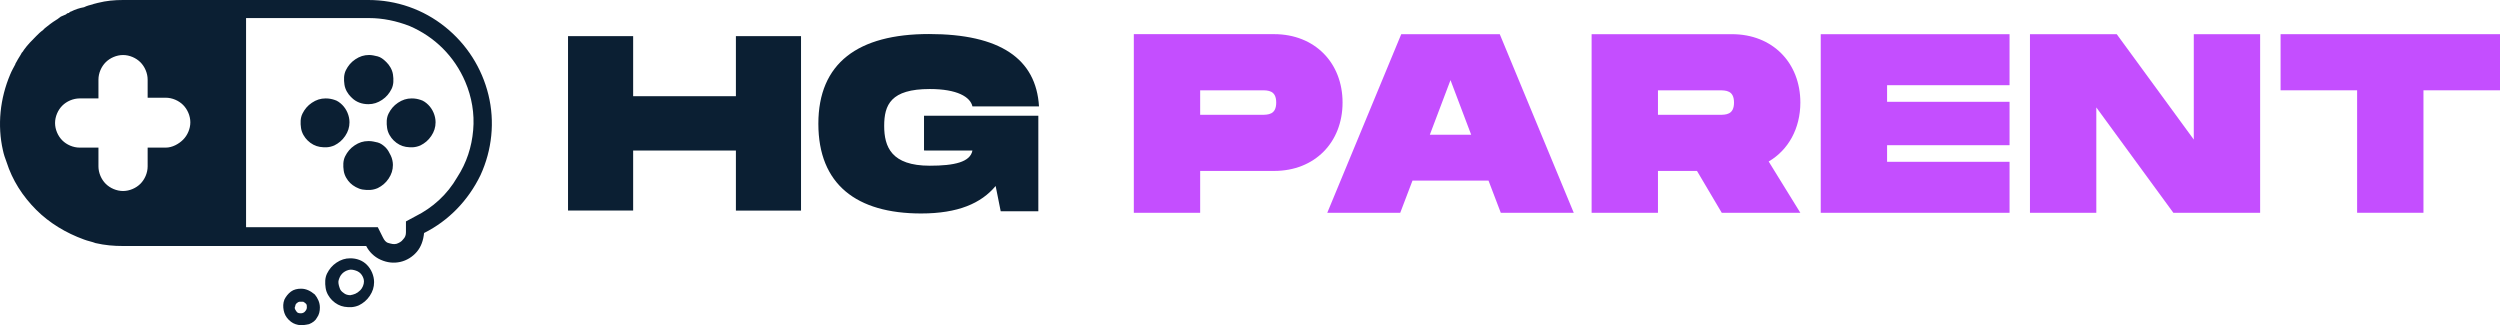 <?xml version="1.0" encoding="utf-8"?>
<!-- Generator: Adobe Illustrator 26.1.0, SVG Export Plug-In . SVG Version: 6.00 Build 0)  -->
<svg version="1.1" id="Layer_1" xmlns="http://www.w3.org/2000/svg" xmlns:xlink="http://www.w3.org/1999/xlink" x="0px" y="0px"
	 viewBox="0 0 8192 1065.5" style="enable-background:new 0 0 8192 1065.5;" xml:space="preserve">
<style type="text/css">
	.st0{fill:#0B1F33;}
	.st1{fill:#C44EFF;}
</style>
<g>
	<g>
		<path class="st0" d="M2411.4,118.5v196.8h-336.7V118.5h-213.4v571.4h213.4V493.2h336.7v196.8h213.4V118.5H2411.4L2411.4,118.5z"/>
		<path class="st0" d="M3032.4,493.2h154.1c-7.1,38-59.3,49.8-139.8,49.8c-125.6,0-149.4-61.6-149.4-130.4s21.3-120.9,149.4-120.9
			c90.1,0,132.7,26,139.8,56.9h218.1c-9.5-156.5-128-237.1-360.4-237.1s-362.6,94.9-362.6,294s125.6,294,336.7,294
			c120.9,0,196.8-33.2,244.2-90.1l16.6,82.9h123.3v-313h-374.6v113.8h4.7v0.1L3032.4,493.2L3032.4,493.2z"/>
		<path class="st0" d="M986.5,946c-11.8,0-23.7,2.4-33.2,9.5c-9.5,7.1-16.6,16.6-21.3,26c-4.7,11.8-4.7,23.7-2.4,35.6
			c2.4,11.8,7.1,21.3,16.6,30.9c9.5,9.5,18.9,14.2,30.9,16.6c11.8,2.4,23.7,0,35.6-2.4c11.8-4.7,21.3-11.8,26-21.3
			c7.1-9.5,9.5-21.3,9.5-33.2c0-16.6-7.1-30.9-16.6-42.7C1017.3,953.1,1003.1,946,986.5,946z M986.5,1026.6c-4.7,0-7.1,0-11.8-2.4
			c-2.4-2.4-4.7-4.7-7.1-9.5c-2.4-4.7-2.4-7.1,0-11.8c0-4.7,2.4-7.1,4.7-9.5c2.4-2.4,7.1-4.7,9.5-4.7c4.7,0,7.1,0,11.8,0
			c4.7,2.4,7.1,4.7,9.5,7.1c2.4,2.4,2.4,7.1,2.4,11.8s-2.4,9.5-7.1,14.2C996,1024.2,991.2,1026.6,986.5,1026.6L986.5,1026.6z
			 M1147.7,846.4c-16.6,0-30.9,4.7-45.1,14.2c-14.2,9.5-23.7,21.3-30.9,35.6c-7.1,14.2-7.1,30.9-4.7,47.4
			c2.4,16.6,11.8,30.9,21.3,40.3c11.8,11.8,26,18.9,40.3,21.3c16.6,2.4,30.9,2.4,47.4-4.7c14.2-7.1,26-16.6,35.6-30.9
			c9.5-14.2,14.2-28.5,14.2-45.1c0-21.3-9.5-42.7-23.7-56.9C1188.1,853.5,1169,846.4,1147.7,846.4L1147.7,846.4z M1147.7,967.3
			c-7.1,0-16.6-2.4-21.3-7.1c-7.1-4.7-11.8-9.5-14.2-18.9c-2.4-7.1-4.7-16.6-2.4-23.7c2.4-7.1,4.7-14.2,11.8-21.3
			c4.7-4.7,11.8-9.5,21.3-11.8c7.1-2.4,16.6,0,23.7,2.4c7.1,2.4,14.2,7.1,18.9,14.2c4.7,7.1,7.1,14.2,7.1,21.3
			c0,9.5-4.7,21.3-11.8,28.5C1169,962.6,1159.6,965,1147.7,967.3L1147.7,967.3z M1349.2,322.5c-16.6,0-30.9,4.7-45.1,14.2
			s-23.7,21.3-30.9,35.6c-7.1,14.2-7.1,30.9-4.7,47.4c2.4,16.6,11.8,30.9,21.3,40.3c11.8,11.8,26,18.9,40.3,21.3
			c16.6,2.4,30.9,2.4,47.4-4.7c14.2-7.1,26-16.6,35.6-30.9c9.5-14.2,14.2-28.5,14.2-45.1c0-21.3-9.5-42.7-23.7-56.9
			C1389.6,329.6,1370.6,322.5,1349.2,322.5L1349.2,322.5z M1207,341.4c16.6,0,30.9-4.7,45.1-14.2c14.2-9.5,23.7-21.3,30.9-35.6
			c7.1-14.2,7.1-30.9,4.7-47.4s-11.8-30.9-21.3-40.3c-11.8-11.8-26-18.9-40.3-21.3c-16.6-2.4-30.9-2.4-47.4,4.7
			c-14.2,7.1-26,16.6-35.6,30.9c-9.5,14.2-14.2,28.5-14.2,45.1c0,21.3,9.5,42.7,23.7,56.9C1166.7,334.3,1185.6,341.4,1207,341.4
			L1207,341.4z M1207,462.3c-16.6,0-30.9,4.7-45.1,14.2c-14.2,9.5-23.7,21.3-30.9,35.6c-7.1,14.2-7.1,30.9-4.7,47.4
			s11.8,30.9,21.3,40.3c9.5,9.5,26,18.9,40.3,21.3c16.6,2.4,30.9,2.4,47.4-4.7c14.2-7.1,26-16.6,35.6-30.9
			c9.5-14.2,14.2-28.5,14.2-45.1c0-9.5-2.4-21.3-7.1-30.9c-4.7-9.5-9.5-18.9-16.6-26c-7.1-7.1-16.6-14.2-26-16.6
			C1228.3,464.7,1218.8,462.3,1207,462.3L1207,462.3z M1067.1,322.5c-16.6,0-30.9,4.7-45.1,14.2c-14.2,9.5-23.7,21.3-30.9,35.6
			c-7.1,14.2-7.1,30.9-4.7,47.4c2.4,16.6,11.8,30.9,21.3,40.3c11.8,11.8,26,18.9,40.3,21.3c16.6,2.4,30.9,2.4,47.4-4.7
			c14.2-7.1,26-16.6,35.6-30.9c9.5-14.2,14.2-28.5,14.2-45.1c0-21.3-9.5-42.7-23.7-56.9C1107.4,329.6,1088.5,322.5,1067.1,322.5
			L1067.1,322.5z M1207,0H403.3c-28.5,0-54.5,2.4-82.9,9.5c-7.1,2.4-11.8,2.4-16.6,4.7c-9.5,2.4-18.9,4.7-28.5,9.5
			c-14.2,2.4-28.5,7.1-42.7,14.2c-2.4,0-4.7,2.4-7.1,4.7c-4.7,0-7.1,2.4-9.5,4.7c-4.7,2.4-11.8,4.7-16.6,7.1
			c-2.4,2.4-7.1,4.7-9.5,7.1c-2.4,2.4-4.7,2.4-7.1,4.7c-11.8,7.1-23.7,16.6-35.6,26c-2.4,2.4-4.7,4.7-7.1,7.1
			c-7.1,4.7-14.2,11.8-21.3,18.9l0,0c-14.2,14.2-28.5,28.5-40.3,45.1c-2.4,4.7-4.7,7.1-7.1,9.5c-4.7,9.5-11.8,18.9-16.6,28.5
			c-2.4,4.7-4.7,7.1-4.7,9.5c-4.9,9.6-12,21.5-16.7,33.3C0.2,322.4-9.3,410.2,9.7,493.1c2.4,11.8,7.1,26,11.8,38
			c18.9,59.3,52.2,111.4,97.2,156.5c42.7,42.7,97.2,75.8,156.5,97.2c11.8,4.7,26,7.1,38,11.8c30.9,7.1,59.3,9.5,90.1,9.5H1200
			c9.5,18.9,26,35.6,47.4,45.1c21.3,9.5,42.7,11.8,64,7.1s40.3-16.6,54.5-33.2c14.2-16.6,21.3-38,23.7-61.6
			c80.6-40.3,144.7-106.7,184.9-189.6c38-82.9,47.4-175.4,26-263.2c-21.4-87.8-71.1-166-142.3-222.9C1387.2,30.9,1299.4,0,1207,0
			L1207,0z M543.1,483.7h-59.3v61.6c0,21.3-9.5,42.7-23.7,56.9s-35.6,23.7-56.9,23.7c-21.3,0-42.7-9.5-56.9-23.7
			c-14.2-14.2-23.7-35.6-23.7-56.9v-61.6h-61.6c-21.3,0-42.7-9.5-56.9-23.7c-14.2-14.2-23.7-35.6-23.7-56.9
			c0-21.3,9.5-42.7,23.7-56.9c14.2-14.2,35.6-23.7,56.9-23.7h61.6v-61.6c0-21.3,9.5-42.7,23.7-56.9c14.2-14.2,35.6-23.7,56.9-23.7
			c21.3,0,42.7,9.5,56.9,23.7c14.2,14.2,23.7,35.6,23.7,56.9v59.3h59.3c21.3,0,42.7,9.5,56.9,23.7s23.7,35.6,23.7,56.9
			s-9.5,42.7-23.7,56.9C585.8,471.9,564.4,483.7,543.1,483.7z M1361.1,708.9l-30.9,16.6V761c0,9.5-2.4,16.6-9.5,23.7
			c-4.7,7.1-14.2,11.8-21.3,14.2c-9.5,2.4-16.6,0-26-2.4c-9.5-2.4-14.2-9.5-18.9-18.9l-16.6-33.2H806.3V59.2h403
			c45.1,0,90.1,9.5,132.7,26c82.9,35.6,147,99.6,182.5,182.5c21.3,49.8,30.9,104.3,26,158.9c-4.7,54.5-21.3,106.7-52.2,154.1
			C1465.4,637.8,1418,680.5,1361.1,708.9L1361.1,708.9z M1349.2,322.5c-16.6,0-30.9,4.7-45.1,14.2s-23.7,21.3-30.9,35.6
			c-7.1,14.2-7.1,30.9-4.7,47.4c2.4,16.6,11.8,30.9,21.3,40.3c11.8,11.8,26,18.9,40.3,21.3c16.6,2.4,30.9,2.4,47.4-4.7
			c14.2-7.1,26-16.6,35.6-30.9c9.5-14.2,14.2-28.5,14.2-45.1c0-9.5-2.4-21.3-7.1-30.9c-4.7-9.5-9.5-18.9-16.6-26
			c-7.1-7.1-16.6-14.2-26-16.6C1370.6,324.8,1358.7,322.5,1349.2,322.5L1349.2,322.5z M1207,341.4c16.6,0,30.9-4.7,45.1-14.2
			c14.2-9.5,23.7-21.3,30.9-35.6c7.1-14.2,7.1-30.9,4.7-47.4s-11.8-30.9-21.3-40.3c-11.8-11.8-26-18.9-40.3-21.3
			c-16.6-2.4-30.9-2.4-47.4,4.7c-14.2,7.1-26,16.6-35.6,30.9c-9.5,14.2-14.2,28.5-14.2,45.1c0,21.3,9.5,42.7,23.7,56.9
			C1166.7,334.3,1185.6,341.4,1207,341.4L1207,341.4z M1207,462.3c-16.6,0-30.9,4.7-45.1,14.2c-14.2,9.5-23.7,21.3-30.9,35.6
			c-7.1,14.2-7.1,30.9-4.7,47.4s11.8,30.9,21.3,40.3c9.5,9.5,26,18.9,40.3,21.3c16.6,2.4,30.9,2.4,47.4-4.7
			c14.2-7.1,26-16.6,35.6-30.9c9.5-14.2,14.2-28.5,14.2-45.1c0-9.5-2.4-21.3-7.1-30.9c-4.7-9.5-9.5-18.9-16.6-26
			c-7.1-7.1-16.6-14.2-26-16.6C1228.3,464.7,1218.8,462.3,1207,462.3L1207,462.3z M1067.1,322.5c-16.6,0-30.9,4.7-45.1,14.2
			c-14.2,9.5-23.7,21.3-30.9,35.6c-7.1,14.2-7.1,30.9-4.7,47.4c2.4,16.6,11.8,30.9,21.3,40.3c11.8,11.8,26,18.9,40.3,21.3
			c16.6,2.4,30.9,2.4,47.4-4.7c14.2-7.1,26-16.6,35.6-30.9c9.5-14.2,14.2-28.5,14.2-45.1c0-9.5-2.4-21.3-7.1-30.9
			c-4.7-9.5-9.5-18.9-16.6-26c-7.1-7.1-16.6-14.2-26-16.6C1088.5,324.8,1078.9,322.5,1067.1,322.5L1067.1,322.5z M1067.1,322.5
			c-16.6,0-30.9,4.7-45.1,14.2c-14.2,9.5-23.7,21.3-30.9,35.6c-7.1,14.2-7.1,30.9-4.7,47.4c2.4,16.6,11.8,30.9,21.3,40.3
			c11.8,11.8,26,18.9,40.3,21.3c16.6,2.4,30.9,2.4,47.4-4.7c14.2-7.1,26-16.6,35.6-30.9c9.5-14.2,14.2-28.5,14.2-45.1
			c0-9.5-2.4-21.3-7.1-30.9c-4.7-9.5-9.5-18.9-16.6-26c-7.1-7.1-16.6-14.2-26-16.6C1088.5,324.8,1078.9,322.5,1067.1,322.5
			L1067.1,322.5z M1349.2,322.5c-16.6,0-30.9,4.7-45.1,14.2s-23.7,21.3-30.9,35.6c-7.1,14.2-7.1,30.9-4.7,47.4
			c2.4,16.6,11.8,30.9,21.3,40.3c11.8,11.8,26,18.9,40.3,21.3c16.6,2.4,30.9,2.4,47.4-4.7c14.2-7.1,26-16.6,35.6-30.9
			c9.5-14.2,14.2-28.5,14.2-45.1c0-9.5-2.4-21.3-7.1-30.9c-4.7-9.5-9.5-18.9-16.6-26c-7.1-7.1-16.6-14.2-26-16.6
			C1370.6,324.8,1358.7,322.5,1349.2,322.5L1349.2,322.5z M1209.4,462.3c-16.6,0-30.9,4.7-45.1,14.2c-14.2,9.5-23.7,21.3-30.9,35.6
			c-7.1,14.2-7.1,30.9-4.7,47.4s11.8,30.9,21.3,40.3c9.5,9.5,26,18.9,40.3,21.3c16.6,2.4,30.9,2.4,47.4-4.7
			c14.2-7.1,26-16.6,35.6-30.9c9.5-14.2,14.2-28.5,14.2-45.1c0-9.5-2.4-21.3-7.1-30.9c-4.7-9.5-9.5-18.9-16.6-26
			c-7.1-7.1-16.6-14.2-26-16.6C1228.3,464.7,1218.8,462.3,1209.4,462.3L1209.4,462.3z M1209.4,180.2c-16.6,0-30.9,4.7-45.1,14.2
			c-14.2,9.5-23.7,21.3-30.9,35.6c-7.1,14.2-7.1,30.9-4.7,47.4c2.4,16.6,11.8,30.9,21.3,40.3c11.8,11.8,26,18.9,40.3,21.3
			c16.6,2.4,30.9,2.4,47.4-4.7c14.2-7.1,26-16.6,35.6-30.9c9.5-14.2,14.2-28.5,14.2-45.1c0-9.5-2.4-21.3-7.1-30.9
			c-4.7-9.5-9.5-18.9-16.6-26c-7.1-7.1-16.6-14.2-26-16.6C1228.3,182.5,1218.8,180.2,1209.4,180.2L1209.4,180.2z"/>
	</g>
	<g>
		<path class="st1" d="M4399.3,336c0,130.5-91.2,224.1-224.1,224.1h-242.5v137.1h-217.4V111.9h459.9
			C4308.1,112,4399.3,205.6,4399.3,336z M4181.9,336c0-40.1-26.8-40.1-48.5-40.1h-200.7v80.3h200.7
			C4155.1,376.2,4181.9,376.2,4181.9,336z"/>
		<path class="st1" d="M4877.6,591.9h-249.2l-40.1,105.4h-239.1L4591.6,112h322.8l242.5,585.3h-239.1L4877.6,591.9z M4820.7,441.4
			L4753,262.5l-67.7,178.9H4820.7z"/>
		<path class="st1" d="M5795.6,529.2l103.7,168h-257.5l-81.1-137.1h-127.9v137.1h-217.4V112h459.9c133,0,224.1,93.7,224.1,224.1
			C5899.3,421.3,5860,491.5,5795.6,529.2z M5432.8,376.2h200.7c21.8,0,48.5,0,48.5-40.1s-26.8-40.1-48.5-40.1h-200.7V376.2z"/>
		<path class="st1" d="M6183.6,279.2v54.4h401.3v142.1h-401.3v54.4h401.3v167.2h-618.7V112h618.7v167.2L6183.6,279.2L6183.6,279.2z"
			/>
		<path class="st1" d="M7406,112v585.3h-284.3l-252.5-345.3v345.3h-217.4V112h284.3l252.5,345.3V112H7406z"/>
		<path class="st1" d="M8192,295.9h-250.8v401.3h-217.4V295.9h-250.8V112H8192V295.9z"/>
	</g>
</g>
</svg>
